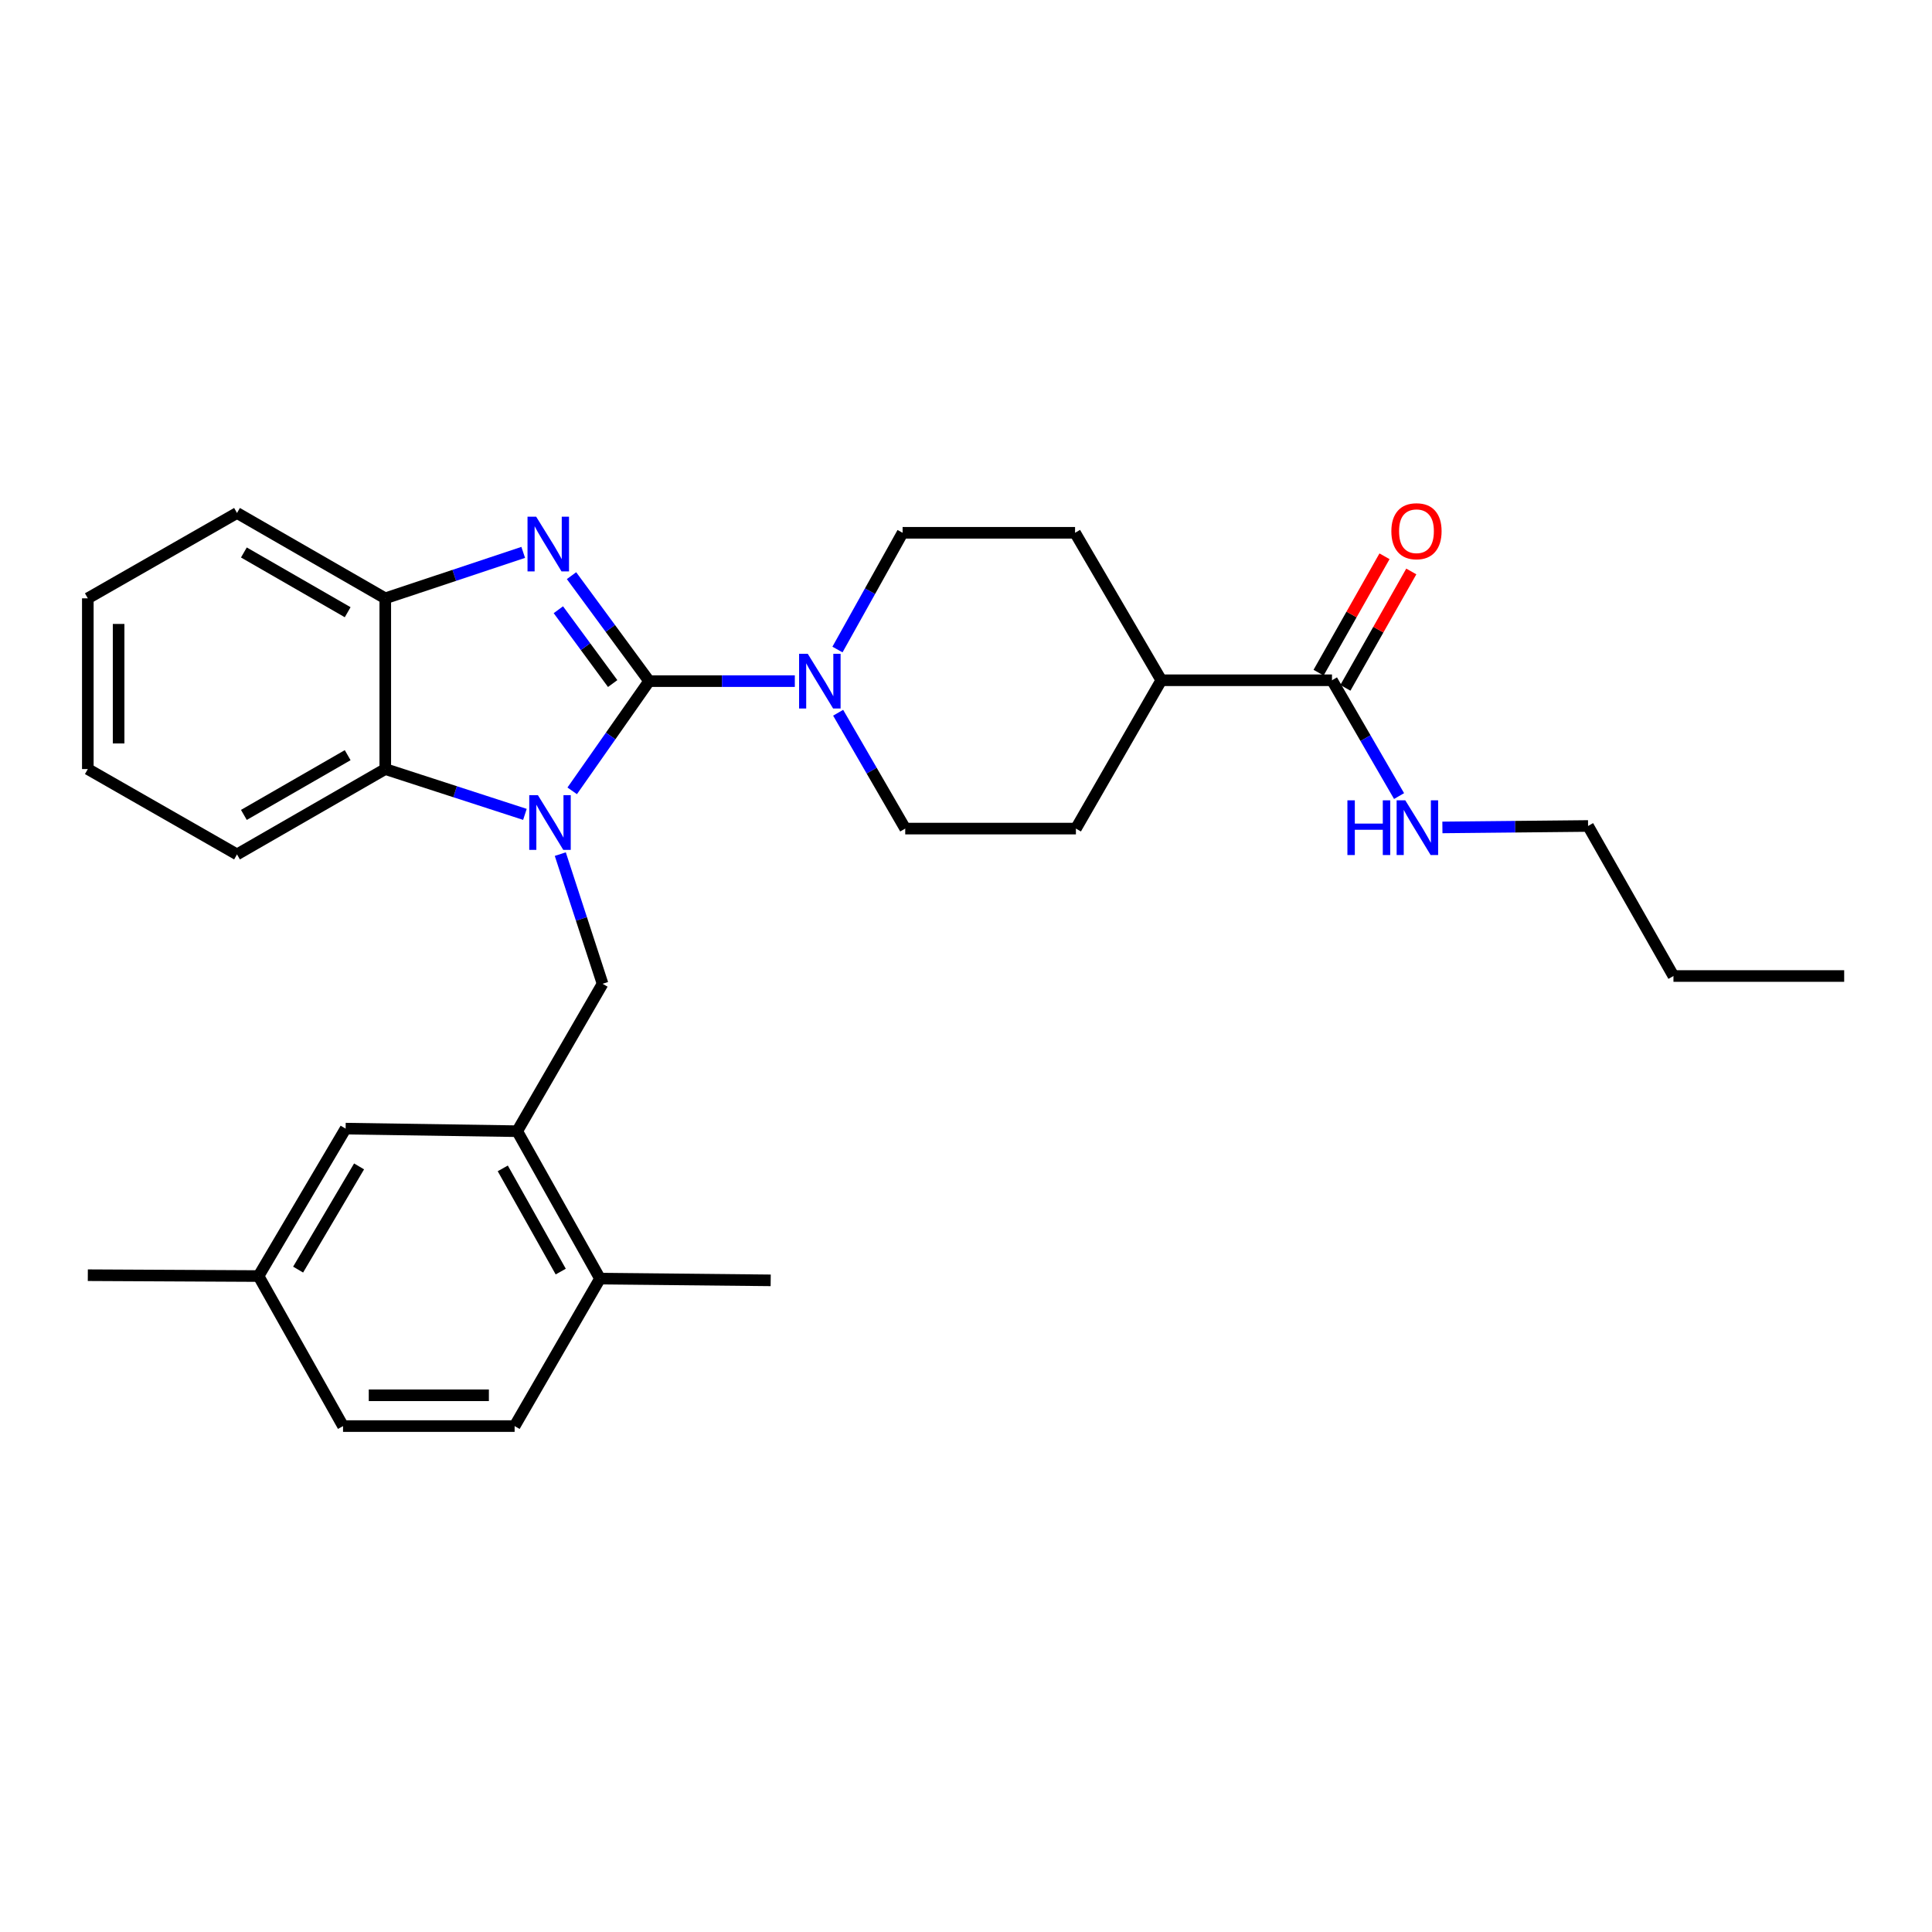 <?xml version='1.0' encoding='iso-8859-1'?>
<svg version='1.1' baseProfile='full'
              xmlns='http://www.w3.org/2000/svg'
                      xmlns:rdkit='http://www.rdkit.org/xml'
                      xmlns:xlink='http://www.w3.org/1999/xlink'
                  xml:space='preserve'
width='1000px' height='1000px' viewBox='0 0 1000 1000'>
<!-- END OF HEADER -->
<rect style='opacity:1.0;fill:#FFFFFF;stroke:none' width='1000' height='1000' x='0' y='0'> </rect>
<path class='bond-0' d='M 335.979,352.552 L 316.074,380.946' style='fill:none;fill-rule:evenodd;stroke:#000000;stroke-width:6px;stroke-linecap:butt;stroke-linejoin:miter;stroke-opacity:1' />
<path class='bond-0' d='M 316.074,380.946 L 296.169,409.34' style='fill:none;fill-rule:evenodd;stroke:#0000FF;stroke-width:6px;stroke-linecap:butt;stroke-linejoin:miter;stroke-opacity:1' />
<path class='bond-1' d='M 335.979,352.552 L 315.899,325.257' style='fill:none;fill-rule:evenodd;stroke:#000000;stroke-width:6px;stroke-linecap:butt;stroke-linejoin:miter;stroke-opacity:1' />
<path class='bond-1' d='M 315.899,325.257 L 295.819,297.963' style='fill:none;fill-rule:evenodd;stroke:#0000FF;stroke-width:6px;stroke-linecap:butt;stroke-linejoin:miter;stroke-opacity:1' />
<path class='bond-1' d='M 317.117,353.808 L 303.061,334.702' style='fill:none;fill-rule:evenodd;stroke:#000000;stroke-width:6px;stroke-linecap:butt;stroke-linejoin:miter;stroke-opacity:1' />
<path class='bond-1' d='M 303.061,334.702 L 289.005,315.596' style='fill:none;fill-rule:evenodd;stroke:#0000FF;stroke-width:6px;stroke-linecap:butt;stroke-linejoin:miter;stroke-opacity:1' />
<path class='bond-2' d='M 335.979,352.552 L 373.689,352.552' style='fill:none;fill-rule:evenodd;stroke:#000000;stroke-width:6px;stroke-linecap:butt;stroke-linejoin:miter;stroke-opacity:1' />
<path class='bond-2' d='M 373.689,352.552 L 411.398,352.552' style='fill:none;fill-rule:evenodd;stroke:#0000FF;stroke-width:6px;stroke-linecap:butt;stroke-linejoin:miter;stroke-opacity:1' />
<path class='bond-3' d='M 271.695,421.521 L 235.556,409.792' style='fill:none;fill-rule:evenodd;stroke:#0000FF;stroke-width:6px;stroke-linecap:butt;stroke-linejoin:miter;stroke-opacity:1' />
<path class='bond-3' d='M 235.556,409.792 L 199.416,398.064' style='fill:none;fill-rule:evenodd;stroke:#000000;stroke-width:6px;stroke-linecap:butt;stroke-linejoin:miter;stroke-opacity:1' />
<path class='bond-4' d='M 290.008,442.089 L 300.947,475.647' style='fill:none;fill-rule:evenodd;stroke:#0000FF;stroke-width:6px;stroke-linecap:butt;stroke-linejoin:miter;stroke-opacity:1' />
<path class='bond-4' d='M 300.947,475.647 L 311.886,509.205' style='fill:none;fill-rule:evenodd;stroke:#000000;stroke-width:6px;stroke-linecap:butt;stroke-linejoin:miter;stroke-opacity:1' />
<path class='bond-5' d='M 270.819,285.917 L 235.118,297.807' style='fill:none;fill-rule:evenodd;stroke:#0000FF;stroke-width:6px;stroke-linecap:butt;stroke-linejoin:miter;stroke-opacity:1' />
<path class='bond-5' d='M 235.118,297.807 L 199.416,309.696' style='fill:none;fill-rule:evenodd;stroke:#000000;stroke-width:6px;stroke-linecap:butt;stroke-linejoin:miter;stroke-opacity:1' />
<path class='bond-8' d='M 433.474,336.194 L 450.33,305.984' style='fill:none;fill-rule:evenodd;stroke:#0000FF;stroke-width:6px;stroke-linecap:butt;stroke-linejoin:miter;stroke-opacity:1' />
<path class='bond-8' d='M 450.33,305.984 L 467.185,275.774' style='fill:none;fill-rule:evenodd;stroke:#000000;stroke-width:6px;stroke-linecap:butt;stroke-linejoin:miter;stroke-opacity:1' />
<path class='bond-9' d='M 433.823,368.916 L 451.181,398.897' style='fill:none;fill-rule:evenodd;stroke:#0000FF;stroke-width:6px;stroke-linecap:butt;stroke-linejoin:miter;stroke-opacity:1' />
<path class='bond-9' d='M 451.181,398.897 L 468.54,428.877' style='fill:none;fill-rule:evenodd;stroke:#000000;stroke-width:6px;stroke-linecap:butt;stroke-linejoin:miter;stroke-opacity:1' />
<path class='bond-20' d='M 199.416,398.064 L 122.675,442.239' style='fill:none;fill-rule:evenodd;stroke:#000000;stroke-width:6px;stroke-linecap:butt;stroke-linejoin:miter;stroke-opacity:1' />
<path class='bond-20' d='M 179.954,390.877 L 126.235,421.799' style='fill:none;fill-rule:evenodd;stroke:#000000;stroke-width:6px;stroke-linecap:butt;stroke-linejoin:miter;stroke-opacity:1' />
<path class='bond-29' d='M 199.416,398.064 L 199.416,309.696' style='fill:none;fill-rule:evenodd;stroke:#000000;stroke-width:6px;stroke-linecap:butt;stroke-linejoin:miter;stroke-opacity:1' />
<path class='bond-6' d='M 311.886,509.205 L 267.702,585.504' style='fill:none;fill-rule:evenodd;stroke:#000000;stroke-width:6px;stroke-linecap:butt;stroke-linejoin:miter;stroke-opacity:1' />
<path class='bond-21' d='M 199.416,309.696 L 122.675,265.521' style='fill:none;fill-rule:evenodd;stroke:#000000;stroke-width:6px;stroke-linecap:butt;stroke-linejoin:miter;stroke-opacity:1' />
<path class='bond-21' d='M 179.954,316.883 L 126.235,285.96' style='fill:none;fill-rule:evenodd;stroke:#000000;stroke-width:6px;stroke-linecap:butt;stroke-linejoin:miter;stroke-opacity:1' />
<path class='bond-11' d='M 267.702,585.504 L 310.558,661.812' style='fill:none;fill-rule:evenodd;stroke:#000000;stroke-width:6px;stroke-linecap:butt;stroke-linejoin:miter;stroke-opacity:1' />
<path class='bond-11' d='M 260.234,604.755 L 290.233,658.171' style='fill:none;fill-rule:evenodd;stroke:#000000;stroke-width:6px;stroke-linecap:butt;stroke-linejoin:miter;stroke-opacity:1' />
<path class='bond-12' d='M 267.702,585.504 L 178.892,584.176' style='fill:none;fill-rule:evenodd;stroke:#000000;stroke-width:6px;stroke-linecap:butt;stroke-linejoin:miter;stroke-opacity:1' />
<path class='bond-7' d='M 689.433,352.1 L 601.083,352.1' style='fill:none;fill-rule:evenodd;stroke:#000000;stroke-width:6px;stroke-linecap:butt;stroke-linejoin:miter;stroke-opacity:1' />
<path class='bond-13' d='M 696.367,356.027 L 713.426,325.906' style='fill:none;fill-rule:evenodd;stroke:#000000;stroke-width:6px;stroke-linecap:butt;stroke-linejoin:miter;stroke-opacity:1' />
<path class='bond-13' d='M 713.426,325.906 L 730.484,295.786' style='fill:none;fill-rule:evenodd;stroke:#FF0000;stroke-width:6px;stroke-linecap:butt;stroke-linejoin:miter;stroke-opacity:1' />
<path class='bond-13' d='M 682.499,348.173 L 699.557,318.052' style='fill:none;fill-rule:evenodd;stroke:#000000;stroke-width:6px;stroke-linecap:butt;stroke-linejoin:miter;stroke-opacity:1' />
<path class='bond-13' d='M 699.557,318.052 L 716.616,287.931' style='fill:none;fill-rule:evenodd;stroke:#FF0000;stroke-width:6px;stroke-linecap:butt;stroke-linejoin:miter;stroke-opacity:1' />
<path class='bond-16' d='M 689.433,352.1 L 706.794,382.072' style='fill:none;fill-rule:evenodd;stroke:#000000;stroke-width:6px;stroke-linecap:butt;stroke-linejoin:miter;stroke-opacity:1' />
<path class='bond-16' d='M 706.794,382.072 L 724.155,412.043' style='fill:none;fill-rule:evenodd;stroke:#0000FF;stroke-width:6px;stroke-linecap:butt;stroke-linejoin:miter;stroke-opacity:1' />
<path class='bond-14' d='M 467.185,275.774 L 556.447,275.774' style='fill:none;fill-rule:evenodd;stroke:#000000;stroke-width:6px;stroke-linecap:butt;stroke-linejoin:miter;stroke-opacity:1' />
<path class='bond-15' d='M 468.54,428.877 L 556.89,428.877' style='fill:none;fill-rule:evenodd;stroke:#000000;stroke-width:6px;stroke-linecap:butt;stroke-linejoin:miter;stroke-opacity:1' />
<path class='bond-10' d='M 601.083,352.1 L 556.89,428.877' style='fill:none;fill-rule:evenodd;stroke:#000000;stroke-width:6px;stroke-linecap:butt;stroke-linejoin:miter;stroke-opacity:1' />
<path class='bond-30' d='M 601.083,352.1 L 556.447,275.774' style='fill:none;fill-rule:evenodd;stroke:#000000;stroke-width:6px;stroke-linecap:butt;stroke-linejoin:miter;stroke-opacity:1' />
<path class='bond-17' d='M 310.558,661.812 L 266.365,738.138' style='fill:none;fill-rule:evenodd;stroke:#000000;stroke-width:6px;stroke-linecap:butt;stroke-linejoin:miter;stroke-opacity:1' />
<path class='bond-22' d='M 310.558,661.812 L 398.908,662.707' style='fill:none;fill-rule:evenodd;stroke:#000000;stroke-width:6px;stroke-linecap:butt;stroke-linejoin:miter;stroke-opacity:1' />
<path class='bond-18' d='M 178.892,584.176 L 133.822,660.484' style='fill:none;fill-rule:evenodd;stroke:#000000;stroke-width:6px;stroke-linecap:butt;stroke-linejoin:miter;stroke-opacity:1' />
<path class='bond-18' d='M 185.855,603.728 L 154.306,657.143' style='fill:none;fill-rule:evenodd;stroke:#000000;stroke-width:6px;stroke-linecap:butt;stroke-linejoin:miter;stroke-opacity:1' />
<path class='bond-23' d='M 746.584,428.278 L 784.284,427.9' style='fill:none;fill-rule:evenodd;stroke:#0000FF;stroke-width:6px;stroke-linecap:butt;stroke-linejoin:miter;stroke-opacity:1' />
<path class='bond-23' d='M 784.284,427.9 L 821.985,427.523' style='fill:none;fill-rule:evenodd;stroke:#000000;stroke-width:6px;stroke-linecap:butt;stroke-linejoin:miter;stroke-opacity:1' />
<path class='bond-32' d='M 266.365,738.138 L 177.555,738.138' style='fill:none;fill-rule:evenodd;stroke:#000000;stroke-width:6px;stroke-linecap:butt;stroke-linejoin:miter;stroke-opacity:1' />
<path class='bond-32' d='M 253.044,722.2 L 190.876,722.2' style='fill:none;fill-rule:evenodd;stroke:#000000;stroke-width:6px;stroke-linecap:butt;stroke-linejoin:miter;stroke-opacity:1' />
<path class='bond-19' d='M 133.822,660.484 L 177.555,738.138' style='fill:none;fill-rule:evenodd;stroke:#000000;stroke-width:6px;stroke-linecap:butt;stroke-linejoin:miter;stroke-opacity:1' />
<path class='bond-24' d='M 133.822,660.484 L 45.455,660.042' style='fill:none;fill-rule:evenodd;stroke:#000000;stroke-width:6px;stroke-linecap:butt;stroke-linejoin:miter;stroke-opacity:1' />
<path class='bond-26' d='M 122.675,442.239 L 45.455,398.064' style='fill:none;fill-rule:evenodd;stroke:#000000;stroke-width:6px;stroke-linecap:butt;stroke-linejoin:miter;stroke-opacity:1' />
<path class='bond-27' d='M 122.675,265.521 L 45.455,309.696' style='fill:none;fill-rule:evenodd;stroke:#000000;stroke-width:6px;stroke-linecap:butt;stroke-linejoin:miter;stroke-opacity:1' />
<path class='bond-25' d='M 821.985,427.523 L 866.178,505.185' style='fill:none;fill-rule:evenodd;stroke:#000000;stroke-width:6px;stroke-linecap:butt;stroke-linejoin:miter;stroke-opacity:1' />
<path class='bond-28' d='M 866.178,505.185 L 954.545,505.185' style='fill:none;fill-rule:evenodd;stroke:#000000;stroke-width:6px;stroke-linecap:butt;stroke-linejoin:miter;stroke-opacity:1' />
<path class='bond-31' d='M 45.455,398.064 L 45.455,309.696' style='fill:none;fill-rule:evenodd;stroke:#000000;stroke-width:6px;stroke-linecap:butt;stroke-linejoin:miter;stroke-opacity:1' />
<path class='bond-31' d='M 61.393,384.808 L 61.393,322.951' style='fill:none;fill-rule:evenodd;stroke:#000000;stroke-width:6px;stroke-linecap:butt;stroke-linejoin:miter;stroke-opacity:1' />
<path  class='atom-1' d='M 278.416 411.574
L 287.696 426.574
Q 288.616 428.054, 290.096 430.734
Q 291.576 433.414, 291.656 433.574
L 291.656 411.574
L 295.416 411.574
L 295.416 439.894
L 291.536 439.894
L 281.576 423.494
Q 280.416 421.574, 279.176 419.374
Q 277.976 417.174, 277.616 416.494
L 277.616 439.894
L 273.936 439.894
L 273.936 411.574
L 278.416 411.574
' fill='#0000FF'/>
<path  class='atom-2' d='M 277.522 267.441
L 286.802 282.441
Q 287.722 283.921, 289.202 286.601
Q 290.682 289.281, 290.762 289.441
L 290.762 267.441
L 294.522 267.441
L 294.522 295.761
L 290.642 295.761
L 280.682 279.361
Q 279.522 277.441, 278.282 275.241
Q 277.082 273.041, 276.722 272.361
L 276.722 295.761
L 273.042 295.761
L 273.042 267.441
L 277.522 267.441
' fill='#0000FF'/>
<path  class='atom-3' d='M 418.087 338.392
L 427.367 353.392
Q 428.287 354.872, 429.767 357.552
Q 431.247 360.232, 431.327 360.392
L 431.327 338.392
L 435.087 338.392
L 435.087 366.712
L 431.207 366.712
L 421.247 350.312
Q 420.087 348.392, 418.847 346.192
Q 417.647 343.992, 417.287 343.312
L 417.287 366.712
L 413.607 366.712
L 413.607 338.392
L 418.087 338.392
' fill='#0000FF'/>
<path  class='atom-14' d='M 720.165 274.96
Q 720.165 268.16, 723.525 264.36
Q 726.885 260.56, 733.165 260.56
Q 739.445 260.56, 742.805 264.36
Q 746.165 268.16, 746.165 274.96
Q 746.165 281.84, 742.765 285.76
Q 739.365 289.64, 733.165 289.64
Q 726.925 289.64, 723.525 285.76
Q 720.165 281.88, 720.165 274.96
M 733.165 286.44
Q 737.485 286.44, 739.805 283.56
Q 742.165 280.64, 742.165 274.96
Q 742.165 269.4, 739.805 266.6
Q 737.485 263.76, 733.165 263.76
Q 728.845 263.76, 726.485 266.56
Q 724.165 269.36, 724.165 274.96
Q 724.165 280.68, 726.485 283.56
Q 728.845 286.44, 733.165 286.44
' fill='#FF0000'/>
<path  class='atom-17' d='M 697.415 414.248
L 701.255 414.248
L 701.255 426.288
L 715.735 426.288
L 715.735 414.248
L 719.575 414.248
L 719.575 442.568
L 715.735 442.568
L 715.735 429.488
L 701.255 429.488
L 701.255 442.568
L 697.415 442.568
L 697.415 414.248
' fill='#0000FF'/>
<path  class='atom-17' d='M 727.375 414.248
L 736.655 429.248
Q 737.575 430.728, 739.055 433.408
Q 740.535 436.088, 740.615 436.248
L 740.615 414.248
L 744.375 414.248
L 744.375 442.568
L 740.495 442.568
L 730.535 426.168
Q 729.375 424.248, 728.135 422.048
Q 726.935 419.848, 726.575 419.168
L 726.575 442.568
L 722.895 442.568
L 722.895 414.248
L 727.375 414.248
' fill='#0000FF'/>
</svg>
